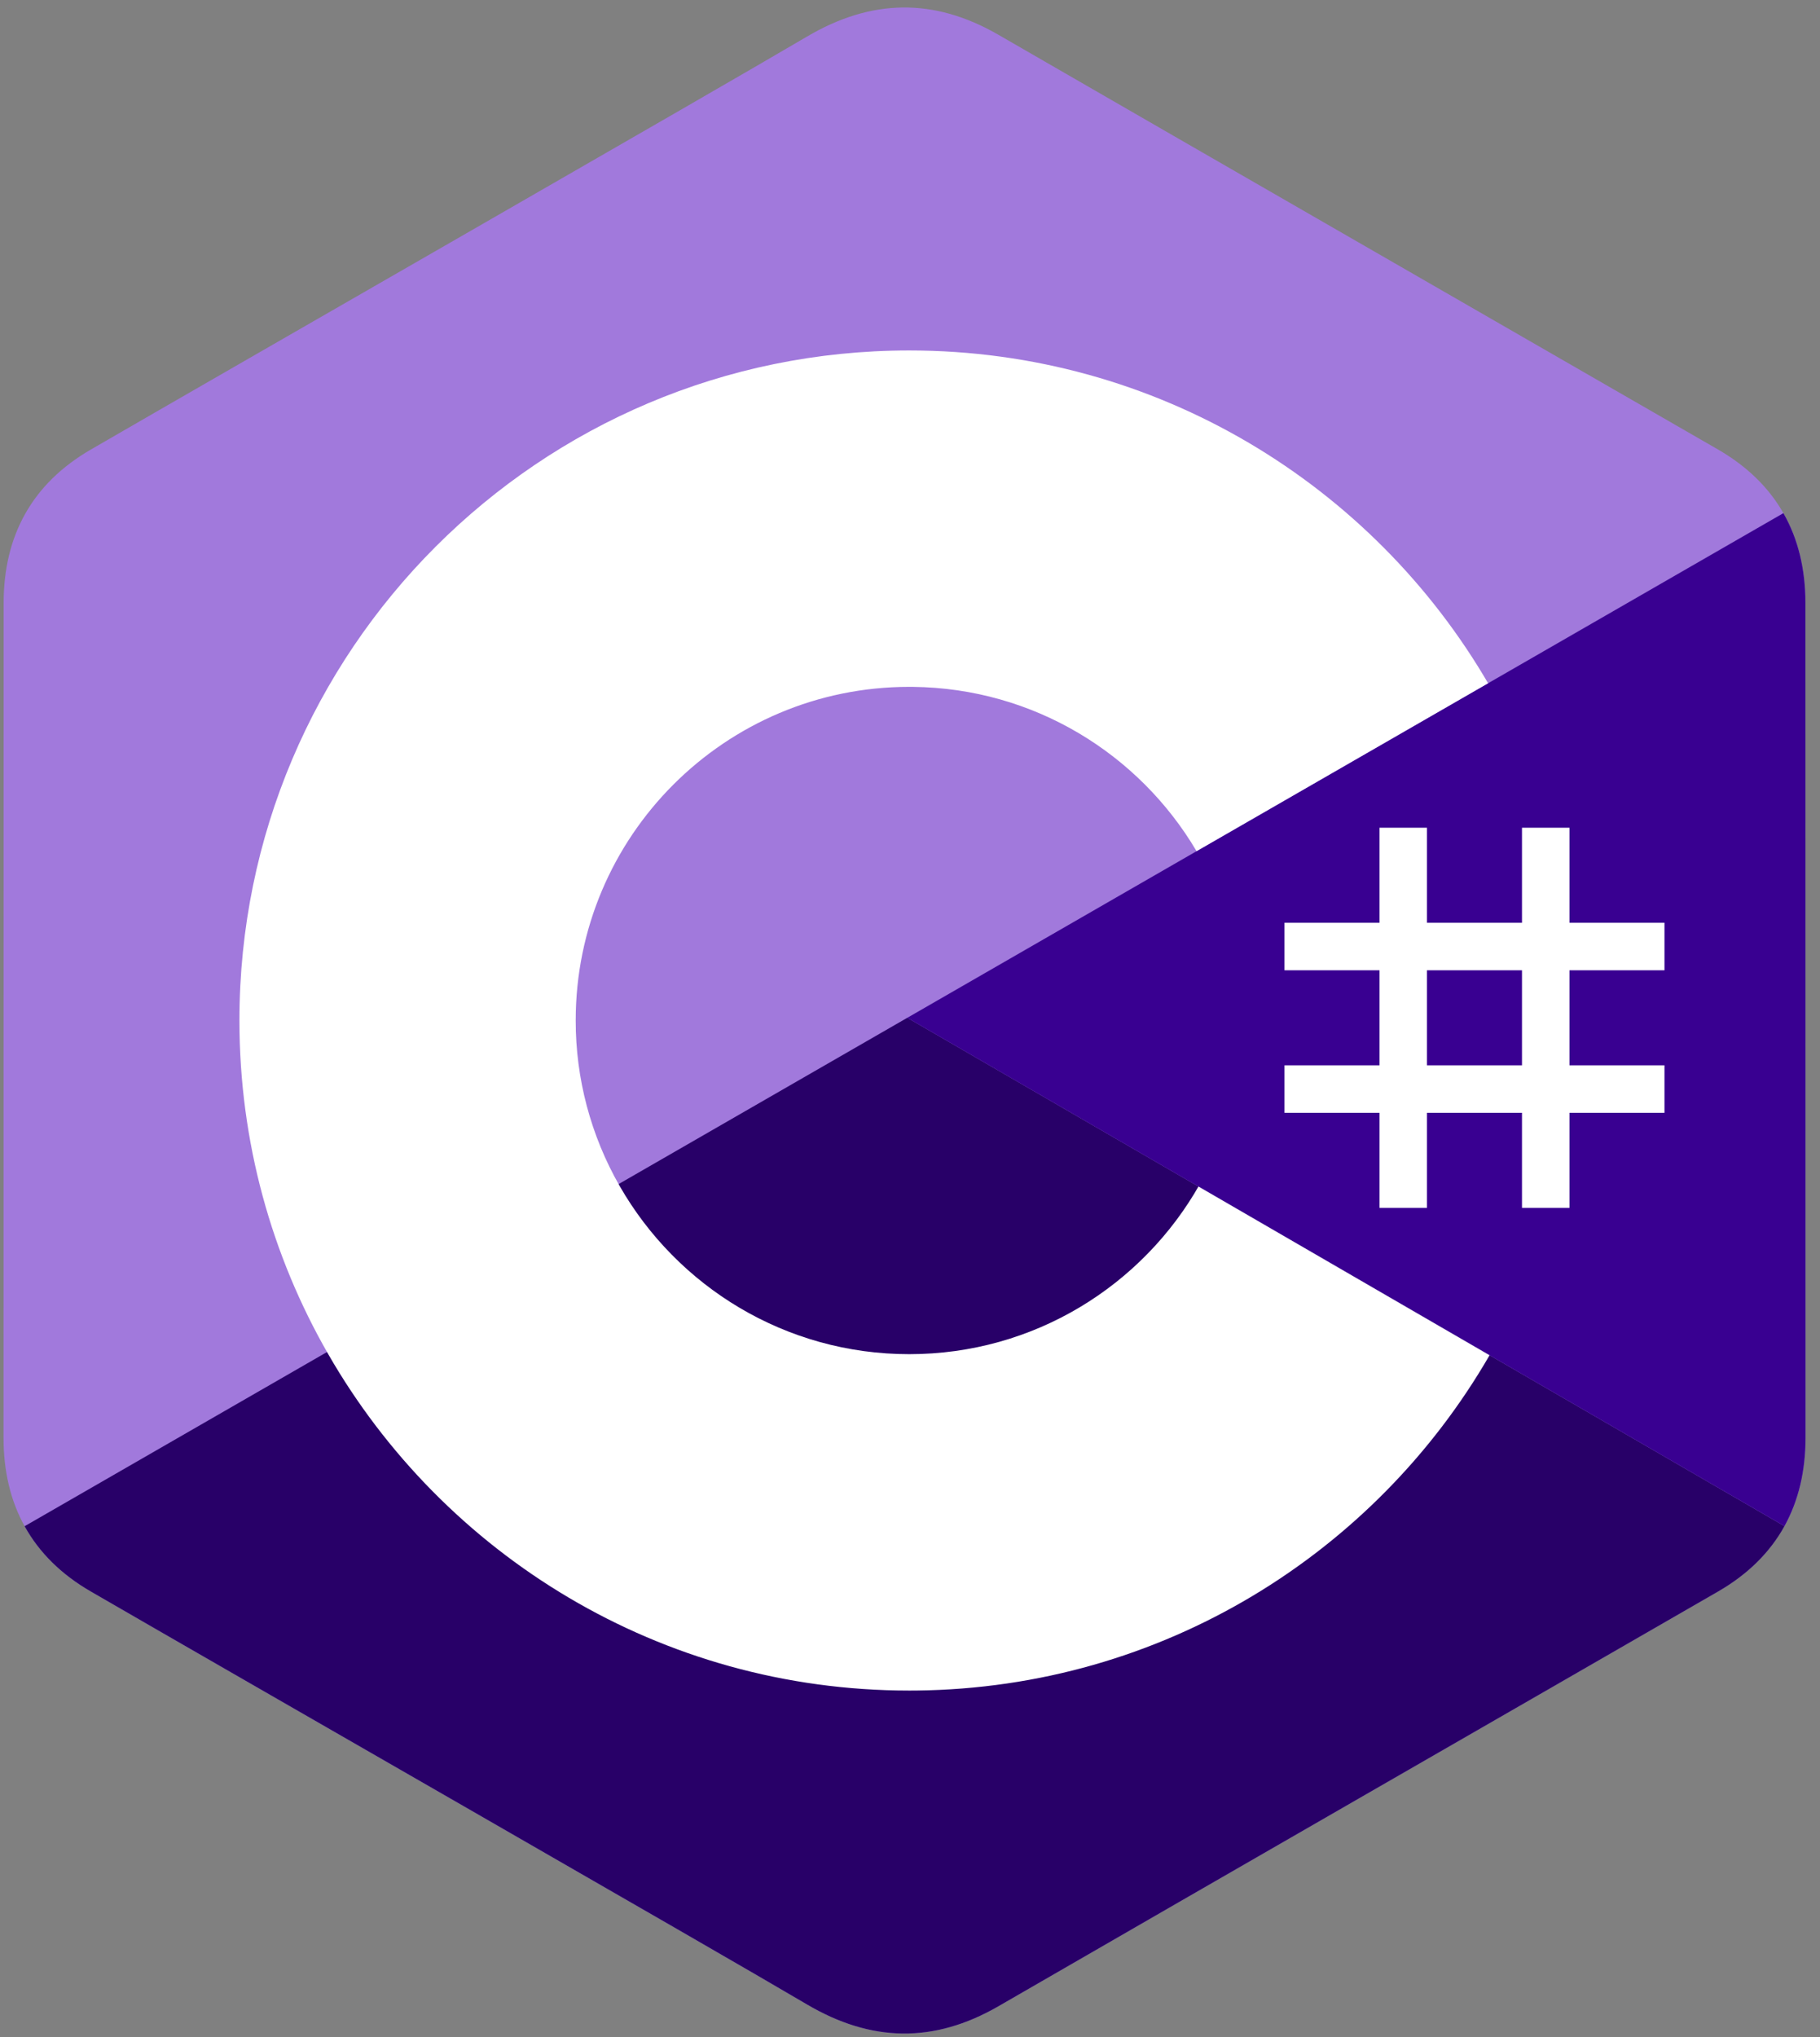 <svg width="101" height="113" viewBox="0 0 101 113" fill="none" xmlns="http://www.w3.org/2000/svg">
<rect x="0" y="0" width="101" height="113" fill="#808080" stroke="none"/>
<g clip-path="url(#clip0_130_235)">
<path d="M100.191 33.458C100.191 31.569 99.787 29.899 98.969 28.466C98.166 27.056 96.964 25.875 95.351 24.941C82.038 17.265 68.713 9.612 55.404 1.928C51.816 -0.143 48.338 -0.067 44.776 2.034C39.477 5.158 12.948 20.358 5.042 24.937C1.787 26.822 0.202 29.706 0.202 33.455C0.197 48.892 0.202 64.329 0.197 79.767C0.197 81.615 0.584 83.253 1.366 84.664C2.169 86.116 3.388 87.33 5.038 88.285C12.944 92.864 39.477 108.062 44.775 111.188C48.338 113.29 51.816 113.365 55.405 111.294C68.714 103.609 82.041 95.957 95.355 88.28C97.005 87.326 98.225 86.111 99.028 84.66C99.808 83.249 100.197 81.611 100.197 79.763C100.197 79.763 100.197 48.896 100.191 33.458Z" fill="#A179DC"/>
<path d="M50.35 56.46L1.366 84.664C2.169 86.116 3.388 87.33 5.038 88.285C12.944 92.864 39.477 108.062 44.775 111.188C48.338 113.29 51.816 113.365 55.406 111.294C68.714 103.609 82.041 95.957 95.356 88.28C97.005 87.326 98.225 86.111 99.028 84.66L50.35 56.46Z" fill="#280068"/>
<path d="M100.192 33.458C100.191 31.569 99.787 29.899 98.969 28.466L50.35 56.461L99.028 84.66C99.808 83.249 100.196 81.611 100.197 79.763C100.197 79.763 100.197 48.896 100.192 33.458Z" fill="#390091"/>
<path d="M79.19 45.917V51.189H84.462V45.917H87.097V51.189H92.369V53.825H87.097V59.096H92.369V61.732H87.097V67.004H84.462V61.732H79.19V67.004H76.554V61.732H71.282V59.096H76.554V53.825H71.282V51.189H76.554V45.917H79.19ZM84.462 53.825H79.19V59.096H84.462V53.825Z" fill="white"/>
<path d="M50.457 19.441C64.208 19.441 76.213 26.909 82.643 38.009L82.581 37.902L66.402 47.217C63.215 41.821 57.371 38.178 50.668 38.103L50.457 38.102C40.235 38.102 31.948 46.389 31.948 56.611C31.945 59.832 32.786 62.999 34.389 65.794C37.579 71.363 43.577 75.12 50.457 75.12C57.38 75.12 63.411 71.316 66.585 65.686L66.508 65.821L82.662 75.18C76.302 86.186 64.462 93.63 50.871 93.779L50.457 93.781C36.663 93.781 24.624 86.267 18.209 75.109C15.078 69.661 13.287 63.346 13.287 56.611C13.287 36.083 29.928 19.441 50.457 19.441H50.457Z" fill="white"/>
</g>
<defs>
<clipPath id="clip0_130_235">
<rect width="100" height="112.392" fill="white" transform="translate(0.197 0.415)"/>
</clipPath>
</defs>
</svg>
